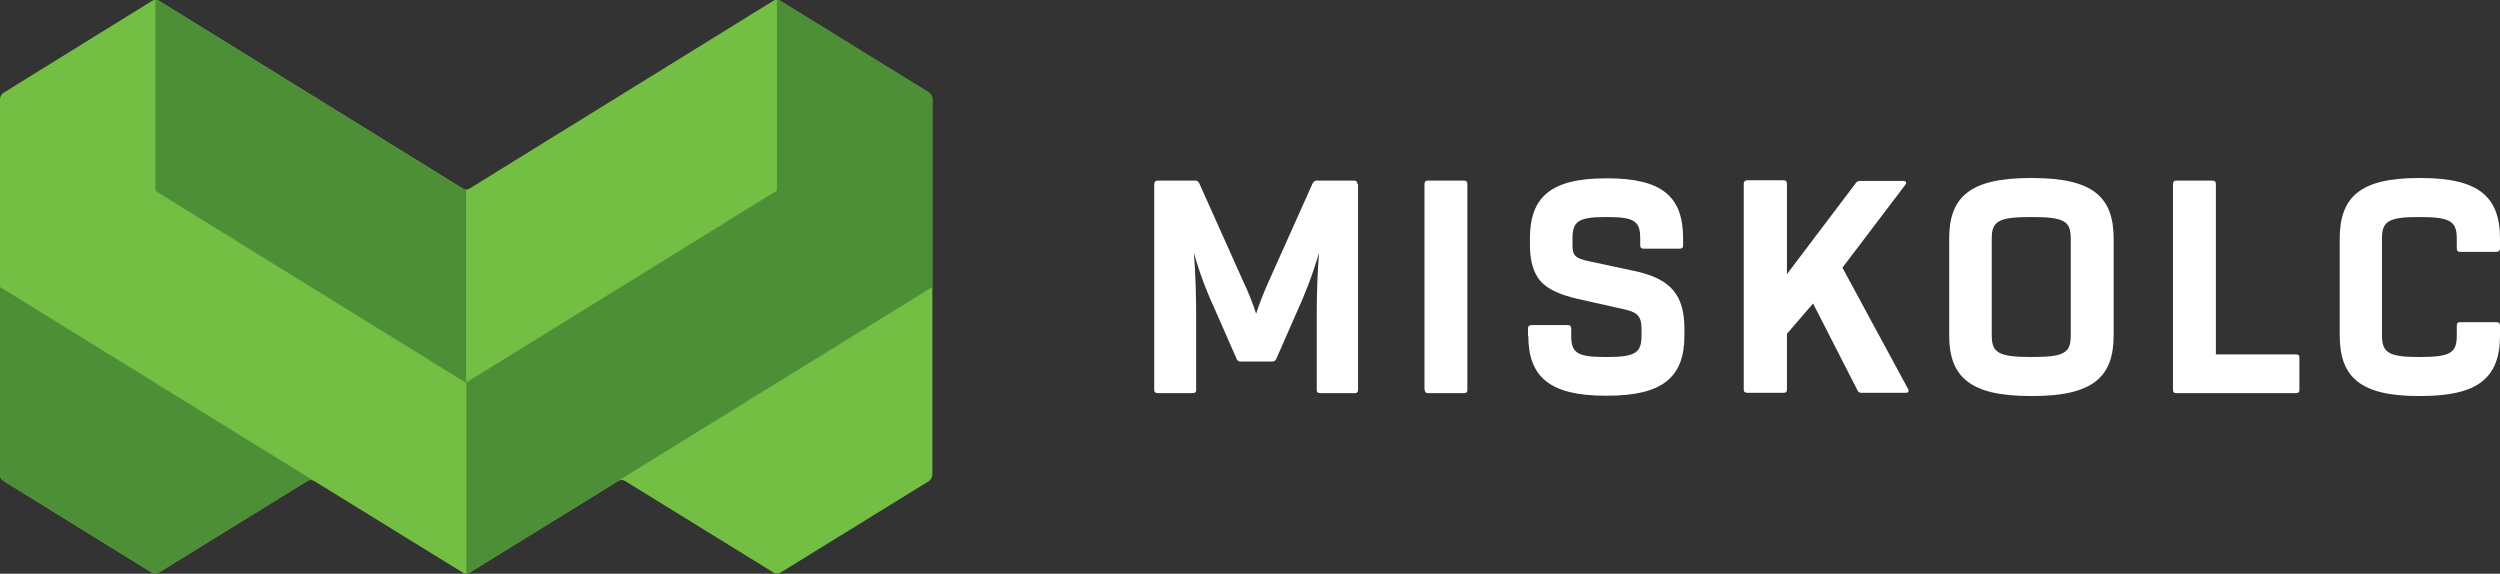 <?xml version="1.0" encoding="utf-8"?>
<!-- Generator: Adobe Illustrator 25.2.0, SVG Export Plug-In . SVG Version: 6.00 Build 0)  -->
<svg version="1.1" id="Layer_1" xmlns="http://www.w3.org/2000/svg" xmlns:xlink="http://www.w3.org/1999/xlink" x="0px" y="0px"
	 viewBox="0 0 775.2 177.9" style="enable-background:new 0 0 775.2 177.9;" xml:space="preserve">
<rect x="0" y="0" width="775.2" height="177.9" fill="#333333" stroke="none"/>
<style type="text/css">
	.st0{fill:#FFFFFF;}
	.st1{fill-rule:evenodd;clip-rule:evenodd;fill:#72BF44;}
	.st2{fill-rule:evenodd;clip-rule:evenodd;fill:#4D8F36;}
</style>
<g>
	<path class="st0" d="M725.5,104c0,13.1,6.6,18.8,24.5,18.8h0.6c17.9,0,24.6-5.7,24.6-18.8v-3.1c0-0.7-0.4-1-1.1-1h-11.2
		c-0.8,0-1.1,0.3-1.1,1v3.1c0,5.3-1.8,6.7-11.3,6.7h-0.6c-9.4,0-11.3-1.5-11.3-6.7V74c0-5.3,1.9-6.7,11.3-6.7h0.6
		c9.4,0,11.3,1.4,11.3,6.7V77c0,0.7,0.3,1.1,1.1,1.1h11.2c0.7,0,1.1-0.4,1.1-1.1V74c0-13.1-6.7-18.8-24.6-18.8h-0.6
		c-17.9,0-24.5,5.7-24.5,18.8V104z"/>
	<path class="st0" d="M713,110.9c0-0.7-0.3-1-1-1h-24.9V57.1c0-0.7-0.3-1.1-1-1.1h-11.3c-0.7,0-1,0.4-1,1.1v63.8c0,0.7,0.3,1,1,1
		H712c0.7,0,1-0.3,1-1V110.9z"/>
	<path class="st0" d="M629.6,110.7c-10.1,0-12-1.5-12-6.7V74c0-5.3,1.9-6.7,12-6.7h0.6c10.1,0,11.9,1.4,11.9,6.7v30
		c0,5.3-1.8,6.7-11.9,6.7H629.6z M604.4,104c0,12.8,6.4,18.8,25.2,18.8h0.6c18.8,0,25.2-5.9,25.2-18.8V74c0-12.9-6.4-18.8-25.2-18.8
		h-0.6c-18.8,0-25.2,5.9-25.2,18.8V104z"/>
	<path class="st0" d="M591.8,121.2c0-0.2,0-0.4-0.1-0.5L571.3,83l19.5-25.7c0.5-0.7,0.2-1.2-0.6-1.2h-13.4c-0.5,0-1.1,0.2-1.3,0.6
		L554.1,85v-28c0-0.7-0.3-1.1-1.1-1.1h-11.2c-0.7,0-1.1,0.4-1.1,1.1v63.8c0,0.7,0.4,1,1.1,1H553c0.8,0,1.1-0.3,1.1-1v-17.3l8.1-9.4
		l13.8,27c0.2,0.5,0.6,0.7,1.2,0.7h13.6C591.4,121.9,591.8,121.6,591.8,121.2"/>
	<path class="st0" d="M473.9,104.1c0,12.8,6.7,18.6,23.9,18.6h0.6c17.2,0,23.9-5.8,23.9-18.6v-2.1c0-10.3-4-15.3-14.7-17.8L492.7,81
		c-4.4-0.9-5.1-1.9-5.1-5v-2.1c0-5.2,1.8-6.6,10.2-6.6h0.6c8.4,0,10.2,1.3,10.2,6.6v2.2c0,0.7,0.3,1,1,1h11.3c0.7,0,1-0.3,1-1v-2.2
		c0-12.8-6.4-18.6-23.4-18.6h-0.6c-17.1,0-23.5,5.9-23.5,18.6v2.1c0,4.9,1.1,8.6,3.2,11.1c2.2,2.5,6,4.3,11.7,5.6L504,96
		c4,0.9,5,2.4,5,6v2.1c0,5.2-1.8,6.6-10.6,6.6h-0.6c-8.8,0-10.6-1.3-10.6-6.6v-2.2c0-0.7-0.3-1.1-1-1.1h-11.3
		c-0.7,0-1.1,0.3-1.1,1.1V104.1z"/>
	<path class="st0" d="M441.8,120.9c0,0.7,0.3,1,1,1H454c0.7,0,1-0.3,1-1V57.1c0-0.7-0.3-1.1-1-1.1h-11.3c-0.7,0-1,0.4-1,1.1V120.9z"
		/>
	<path class="st0" d="M420.9,57.1c0-0.7-0.3-1.1-1-1.1h-11.7c-0.5,0-0.9,0.4-1.2,0.9l-13.3,29.7c-1.9,4.2-3.3,7.8-4.2,10.7
		c-0.9-2.9-2.3-6.5-4.3-10.7l-13.3-29.7c-0.3-0.6-0.7-0.9-1.2-0.9H359c-0.7,0-1.1,0.4-1.1,1.1v63.8c0,0.7,0.4,1,1.1,1h10.8
		c0.8,0,1.1-0.3,1.1-1V97.5c0-6.3-0.2-12.7-0.7-19.1c2.1,7.4,4.2,12.5,7.2,19.1l6.1,13.9c0.3,0.5,0.6,0.7,1.1,0.7h9.9
		c0.5,0,0.9-0.2,1.2-0.7l6.1-13.9c3-6.6,5-11.7,7.2-19.1c-0.5,6.4-0.7,12.8-0.7,19.1v23.4c0,0.7,0.3,1,1,1h10.8c0.7,0,1-0.3,1-1
		V57.1z"/>
</g>
<path class="st1" d="M1.2,149.2L47,177.5c0.8,0.5,1.6,0.5,2.3,0l45.9-28.3c0.8-0.5,1.5-0.5,2.3,0l45.9,28.3c0.8,0.5,1.5,0.5,2.3,0
	l45.9-28.3c0.8-0.5,1.5-0.5,2.3,0l45.9,28.3c0.7,0.5,1.5,0.5,2.3,0l45.9-28.3c0.7-0.5,1.1-1.2,1.1-2.1V30.8c0-0.9-0.4-1.6-1.1-2.1
	L242,0.3c-0.8-0.5-1.6-0.5-2.3,0l-94,58.1c-0.8,0.5-1.5,0.5-2.3,0l-94-58.1c-0.7-0.5-1.5-0.5-2.3,0L1.2,28.7C0.4,29.2,0,29.9,0,30.8
	v116.4C0,148,0.4,148.7,1.2,149.2L1.2,149.2z"/>
<path class="st2" d="M1.2,149.2L47,177.5c0.8,0.5,1.6,0.5,2.3,0l45.9-28.3c0.8-0.5,1.5-0.5,2.3,0L0,89v58.2
	C0,148,0.4,148.7,1.2,149.2L1.2,149.2z"/>
<path class="st2" d="M145.7,177.5c-0.4,0.2-0.8,0.3-1.1,0.3v-59.2l96.3-59.5V0c0.4,0,0.8,0.1,1.2,0.3l45.9,28.3
	c0.7,0.5,1.1,1.2,1.1,2.1V89C241.2,118.5,193.4,148,145.7,177.5L145.7,177.5z"/>
<path class="st2" d="M144.5,118.7L48.2,59.2V0c0.4,0,0.8,0.1,1.1,0.3l94,58.1c0.4,0.2,0.8,0.3,1.2,0.3V118.7z"/>
</svg>
